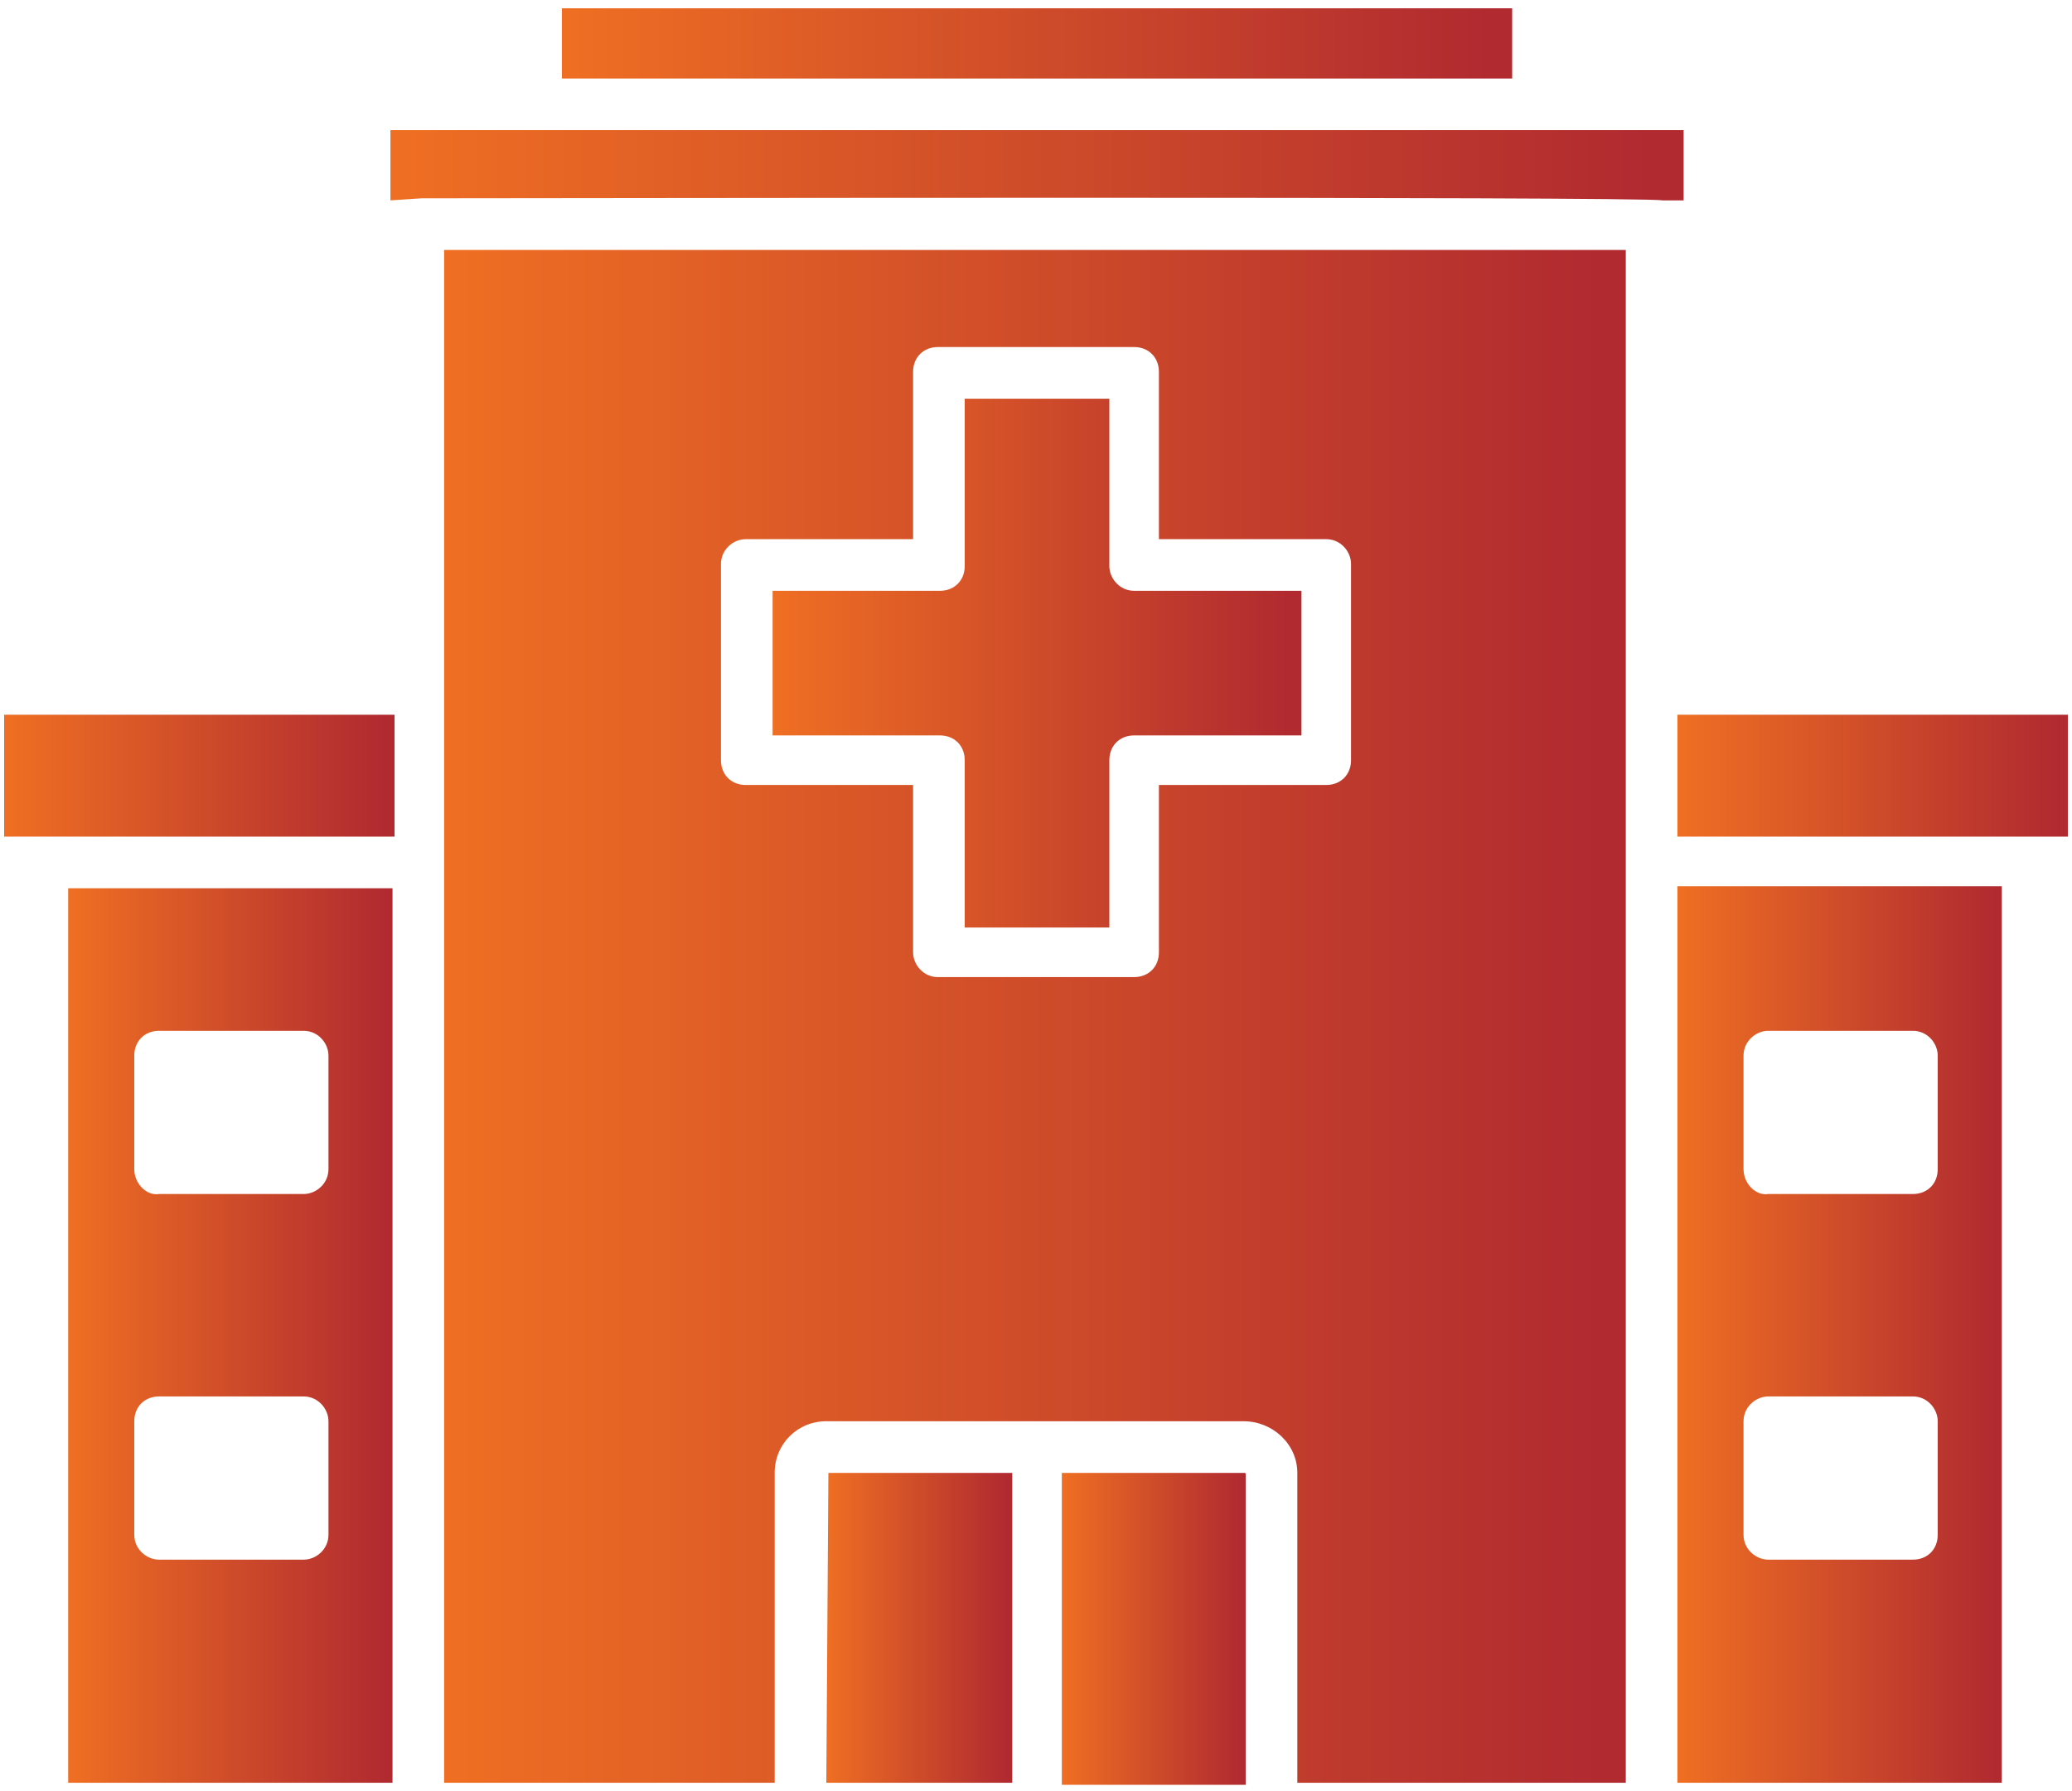 <?xml version="1.0" encoding="utf-8"?>
<!-- Generator: Adobe Illustrator 27.8.1, SVG Export Plug-In . SVG Version: 6.00 Build 0)  -->
<svg version="1.1" id="Layer_1" xmlns="http://www.w3.org/2000/svg" xmlns:xlink="http://www.w3.org/1999/xlink" x="0px" y="0px"
	 viewBox="0 0 100.3 86.7" style="enable-background:new 0 0 100.3 86.7;" xml:space="preserve">
<style type="text/css">
	
		.st0{clip-path:url(#SVGID_00000048497742016709288580000016875357331471602323_);fill:url(#SVGID_00000163055193306131165910000011750925427558648759_);}
	
		.st1{clip-path:url(#SVGID_00000107588916276773262880000009194725373576479389_);fill:url(#SVGID_00000037660043866176276260000000571900434856217778_);}
	
		.st2{clip-path:url(#SVGID_00000167384730583657955930000000087557497214504123_);fill:url(#SVGID_00000164482179723943535050000004032099097997173661_);}
	
		.st3{clip-path:url(#SVGID_00000077284044395091549430000006293359019534245520_);fill:url(#SVGID_00000016058709047814713800000003453738247608135837_);}
	
		.st4{clip-path:url(#SVGID_00000027581618349172313220000004064691240106969773_);fill:url(#SVGID_00000048493849872082636730000011199895782745875898_);}
	
		.st5{clip-path:url(#SVGID_00000106857531906453335980000005123365143083675552_);fill:url(#SVGID_00000041267859223785573140000007530516856104821939_);}
	
		.st6{clip-path:url(#SVGID_00000136384278334439689940000010547277821215493304_);fill:url(#SVGID_00000116236100970809583690000012265198196811341952_);}
	
		.st7{clip-path:url(#SVGID_00000127747753681527268520000006081234662581845139_);fill:url(#SVGID_00000111876380743336981860000002632070291222144911_);}
	
		.st8{clip-path:url(#SVGID_00000080189774628533397610000013793987103239016323_);fill:url(#SVGID_00000016051515115240027900000017933150013415981955_);}
	
		.st9{clip-path:url(#SVGID_00000109714584069792848000000010156694271308808603_);fill:url(#SVGID_00000170969632695864352600000001044087157123306132_);}
</style>
<g>
	<g>
		<defs>
			<polygon id="SVGID_1_" points="0.2,34.6 0.2,40.5 2.1,40.5 19.1,40.5 19.1,34.6 			"/>
		</defs>
		<clipPath id="SVGID_00000011033371344668048270000006812729265856014254_">
			<use xlink:href="#SVGID_1_"  style="overflow:visible;"/>
		</clipPath>
		
			<linearGradient id="SVGID_00000029727421265176571710000002380547875020644025_" gradientUnits="userSpaceOnUse" x1="35.711" y1="61.853" x2="38.56" y2="61.853" gradientTransform="matrix(6.627 0 0 -6.627 -236.428 447.463)">
			<stop  offset="0" style="stop-color:#EE6E23"/>
			<stop  offset="1.187850e-02" style="stop-color:#EE6E23"/>
			<stop  offset="0.978" style="stop-color:#B02A30"/>
			<stop  offset="1" style="stop-color:#B02A30"/>
		</linearGradient>
		
			<rect x="0.2" y="34.6" style="clip-path:url(#SVGID_00000011033371344668048270000006812729265856014254_);fill:url(#SVGID_00000029727421265176571710000002380547875020644025_);" width="18.9" height="5.9"/>
	</g>
	<g>
		<defs>
			<path id="SVGID_00000085950239703736647000000003564660254984497845_" d="M6.5,74.3v-5.5c0-0.7,0.5-1.2,1.2-1.2h7
				c0.7,0,1.2,0.6,1.2,1.2v5.5c0,0.7-0.6,1.2-1.2,1.2h-7C7.1,75.5,6.5,75,6.5,74.3 M6.5,56.6v-5.5c0-0.7,0.5-1.2,1.2-1.2h7
				c0.7,0,1.2,0.6,1.2,1.2v5.5c0,0.7-0.6,1.2-1.2,1.2h-7C7.1,57.9,6.5,57.3,6.5,56.6 M3.3,86.3h15.7V43H3.3V86.3z"/>
		</defs>
		<clipPath id="SVGID_00000101802057581991886960000003376932516121783937_">
			<use xlink:href="#SVGID_00000085950239703736647000000003564660254984497845_"  style="overflow:visible;"/>
		</clipPath>
		
			<linearGradient id="SVGID_00000070100582391064601270000000500167504937617037_" gradientUnits="userSpaceOnUse" x1="34.821" y1="60.076" x2="37.67" y2="60.076" gradientTransform="matrix(5.525 0 0 -5.525 -189.02 396.563)">
			<stop  offset="0" style="stop-color:#EE6E23"/>
			<stop  offset="1.187850e-02" style="stop-color:#EE6E23"/>
			<stop  offset="0.978" style="stop-color:#B02A30"/>
			<stop  offset="1" style="stop-color:#B02A30"/>
		</linearGradient>
		
			<rect x="3.3" y="43" style="clip-path:url(#SVGID_00000101802057581991886960000003376932516121783937_);fill:url(#SVGID_00000070100582391064601270000000500167504937617037_);" width="15.7" height="43.4"/>
	</g>
	<g>
		<defs>
			<path id="SVGID_00000034809413617752753100000000120132581587531453_" d="M46.7,19.3v8.1c0,0.7-0.5,1.2-1.2,1.2l-8.1,0v7h8.1
				c0.7,0,1.2,0.5,1.2,1.2v8.1h7v-8.1c0-0.7,0.5-1.2,1.2-1.2l8.1,0v-7l-8.1,0c-0.7,0-1.2-0.6-1.2-1.2v-8.1H46.7z"/>
		</defs>
		<clipPath id="SVGID_00000150081595238613191870000002085056193025516175_">
			<use xlink:href="#SVGID_00000034809413617752753100000000120132581587531453_"  style="overflow:visible;"/>
		</clipPath>
		
			<linearGradient id="SVGID_00000145020011038811616140000004828067332208475572_" gradientUnits="userSpaceOnUse" x1="40.051" y1="62.354" x2="42.9" y2="62.354" gradientTransform="matrix(8.989 0 0 -8.989 -322.642 592.556)">
			<stop  offset="0" style="stop-color:#EE6E23"/>
			<stop  offset="1.187850e-02" style="stop-color:#EE6E23"/>
			<stop  offset="0.978" style="stop-color:#B02A30"/>
			<stop  offset="1" style="stop-color:#B02A30"/>
		</linearGradient>
		
			<rect x="37.4" y="19.3" style="clip-path:url(#SVGID_00000150081595238613191870000002085056193025516175_);fill:url(#SVGID_00000145020011038811616140000004828067332208475572_);" width="25.6" height="25.6"/>
	</g>
	<g>
		<defs>
			<path id="SVGID_00000000929482800889771500000004586366135613607313_" d="M44.2,18c0-0.7,0.5-1.2,1.2-1.2h9.5
				c0.7,0,1.2,0.5,1.2,1.2v8.1l8.1,0c0.7,0,1.2,0.6,1.2,1.2v9.5c0,0.7-0.5,1.2-1.2,1.2l-8.1,0v8.1c0,0.7-0.5,1.2-1.2,1.2h-9.5
				c-0.7,0-1.2-0.6-1.2-1.2V38h-8.1v0c-0.7,0-1.2-0.5-1.2-1.2v-9.5c0-0.7,0.6-1.2,1.2-1.2l8.1,0V18z M21.5,12.1v74.2h16v-15
				c0-1.4,1.1-2.5,2.5-2.5h20.2c1.4,0,2.6,1.1,2.6,2.5v15h16V12.1H21.5z"/>
		</defs>
		<clipPath id="SVGID_00000066487185249069578740000005411774529007132557_">
			<use xlink:href="#SVGID_00000000929482800889771500000004586366135613607313_"  style="overflow:visible;"/>
		</clipPath>
		
			<linearGradient id="SVGID_00000133511916984938399010000015670935935751450806_" gradientUnits="userSpaceOnUse" x1="40.628" y1="61.354" x2="43.477" y2="61.354" gradientTransform="matrix(20.092 0 0 -20.092 -794.763 1281.98)">
			<stop  offset="0" style="stop-color:#EE6E23"/>
			<stop  offset="1.187850e-02" style="stop-color:#EE6E23"/>
			<stop  offset="0.978" style="stop-color:#B02A30"/>
			<stop  offset="1" style="stop-color:#B02A30"/>
		</linearGradient>
		
			<rect x="21.5" y="12.1" style="clip-path:url(#SVGID_00000066487185249069578740000005411774529007132557_);fill:url(#SVGID_00000133511916984938399010000015670935935751450806_);" width="57.2" height="74.2"/>
	</g>
	<g>
		<defs>
			<path id="SVGID_00000063607075548948845300000008639318619935445128_" d="M84.4,74.3v-5.5c0-0.7,0.6-1.2,1.2-1.2h7
				c0.7,0,1.2,0.6,1.2,1.2v5.5c0,0.7-0.5,1.2-1.2,1.2h-7C85,75.5,84.4,75,84.4,74.3 M84.4,56.6v-5.5c0-0.7,0.6-1.2,1.2-1.2h7
				c0.7,0,1.2,0.6,1.2,1.2v5.5c0,0.7-0.5,1.2-1.2,1.2h-7C85,57.9,84.4,57.3,84.4,56.6 M81.2,86.3H97V42.9H81.2V86.3z"/>
		</defs>
		<clipPath id="SVGID_00000140731242211798814410000010364268496271463568_">
			<use xlink:href="#SVGID_00000063607075548948845300000008639318619935445128_"  style="overflow:visible;"/>
		</clipPath>
		
			<linearGradient id="SVGID_00000003790924775139826830000004639775400359953811_" gradientUnits="userSpaceOnUse" x1="43.973" y1="60.085" x2="46.822" y2="60.085" gradientTransform="matrix(5.522 0 0 -5.522 -161.556 396.358)">
			<stop  offset="0" style="stop-color:#EE6E23"/>
			<stop  offset="1.187850e-02" style="stop-color:#EE6E23"/>
			<stop  offset="0.978" style="stop-color:#B02A30"/>
			<stop  offset="1" style="stop-color:#B02A30"/>
		</linearGradient>
		
			<rect x="81.2" y="42.9" style="clip-path:url(#SVGID_00000140731242211798814410000010364268496271463568_);fill:url(#SVGID_00000003790924775139826830000004639775400359953811_);" width="15.7" height="43.4"/>
	</g>
	<g>
		<defs>
			<path id="SVGID_00000162315834507630276920000005148490945631632567_" d="M51.4,71.3v15.1h8.9v-15c0-0.1,0-0.1-0.1-0.1H51.4z"/>
		</defs>
		<clipPath id="SVGID_00000121274309243527056980000003883984687665916809_">
			<use xlink:href="#SVGID_00000162315834507630276920000005148490945631632567_"  style="overflow:visible;"/>
		</clipPath>
		
			<linearGradient id="SVGID_00000091731358100043642360000002643073976235659433_" gradientUnits="userSpaceOnUse" x1="39.285" y1="55.04" x2="42.135" y2="55.04" gradientTransform="matrix(3.141 0 0 -3.141 -72.002 251.695)">
			<stop  offset="0" style="stop-color:#EE6E23"/>
			<stop  offset="1.187850e-02" style="stop-color:#EE6E23"/>
			<stop  offset="0.978" style="stop-color:#B02A30"/>
			<stop  offset="1" style="stop-color:#B02A30"/>
		</linearGradient>
		
			<rect x="51.4" y="71.3" style="clip-path:url(#SVGID_00000121274309243527056980000003883984687665916809_);fill:url(#SVGID_00000091731358100043642360000002643073976235659433_);" width="8.9" height="15.1"/>
	</g>
	<g>
		<defs>
			<path id="SVGID_00000054261799701099739550000014581482408892043650_" d="M40.1,71.3C40,71.3,40,71.3,40.1,71.3L40,86.3h9V71.3
				H40.1z"/>
		</defs>
		<clipPath id="SVGID_00000178909157705675812320000005233862618136035983_">
			<use xlink:href="#SVGID_00000054261799701099739550000014581482408892043650_"  style="overflow:visible;"/>
		</clipPath>
		
			<linearGradient id="SVGID_00000044870957698601725320000011703727863809964439_" gradientUnits="userSpaceOnUse" x1="36.932" y1="55.046" x2="39.781" y2="55.046" gradientTransform="matrix(3.144 0 0 -3.144 -76.139 251.883)">
			<stop  offset="0" style="stop-color:#EE6E23"/>
			<stop  offset="1.187850e-02" style="stop-color:#EE6E23"/>
			<stop  offset="0.978" style="stop-color:#B02A30"/>
			<stop  offset="1" style="stop-color:#B02A30"/>
		</linearGradient>
		
			<rect x="40" y="71.3" style="clip-path:url(#SVGID_00000178909157705675812320000005233862618136035983_);fill:url(#SVGID_00000044870957698601725320000011703727863809964439_);" width="9" height="15.1"/>
	</g>
	<g>
		<defs>
			<rect id="SVGID_00000008856352510625137500000001043101549226551204_" x="81.2" y="34.6" width="18.9" height="5.9"/>
		</defs>
		<clipPath id="SVGID_00000026163172103184899880000004720861062423375779_">
			<use xlink:href="#SVGID_00000008856352510625137500000001043101549226551204_"  style="overflow:visible;"/>
		</clipPath>
		
			<linearGradient id="SVGID_00000095327021227722840500000004809689584662567073_" gradientUnits="userSpaceOnUse" x1="43.648" y1="61.861" x2="46.497" y2="61.861" gradientTransform="matrix(6.627 0 0 -6.627 -207.985 447.435)">
			<stop  offset="0" style="stop-color:#EE6E23"/>
			<stop  offset="1.187850e-02" style="stop-color:#EE6E23"/>
			<stop  offset="0.978" style="stop-color:#B02A30"/>
			<stop  offset="1" style="stop-color:#B02A30"/>
		</linearGradient>
		
			<rect x="81.2" y="34.6" style="clip-path:url(#SVGID_00000026163172103184899880000004720861062423375779_);fill:url(#SVGID_00000095327021227722840500000004809689584662567073_);" width="18.9" height="5.9"/>
	</g>
	<g>
		<defs>
			<path id="SVGID_00000116214377608043735650000013721658481706208415_" d="M18.9,6.3v3.4l1.5-0.1c5.9,0,59-0.1,60.1,0.1h1.1V6.3
				H18.9z"/>
		</defs>
		<clipPath id="SVGID_00000003087852169321188960000002190195022090148998_">
			<use xlink:href="#SVGID_00000116214377608043735650000013721658481706208415_"  style="overflow:visible;"/>
		</clipPath>
		
			<linearGradient id="SVGID_00000029013702076519703830000006267745741537377190_" gradientUnits="userSpaceOnUse" x1="40.668" y1="61.959" x2="43.517" y2="61.959" gradientTransform="matrix(21.973 0 0 -21.973 -874.718 1369.361)">
			<stop  offset="0" style="stop-color:#EE6E23"/>
			<stop  offset="1.187850e-02" style="stop-color:#EE6E23"/>
			<stop  offset="0.978" style="stop-color:#B02A30"/>
			<stop  offset="1" style="stop-color:#B02A30"/>
		</linearGradient>
		
			<rect x="18.9" y="6.3" style="clip-path:url(#SVGID_00000003087852169321188960000002190195022090148998_);fill:url(#SVGID_00000029013702076519703830000006267745741537377190_);" width="62.6" height="3.4"/>
	</g>
	<g>
		<defs>
			<rect id="SVGID_00000088826606857911695190000004973283898112771494_" x="27.2" y="0.4" width="46" height="3.4"/>
		</defs>
		<clipPath id="SVGID_00000030467905535866048010000001784812267059889337_">
			<use xlink:href="#SVGID_00000088826606857911695190000004973283898112771494_"  style="overflow:visible;"/>
		</clipPath>
		
			<linearGradient id="SVGID_00000145756477939703454710000009321916387133605018_" gradientUnits="userSpaceOnUse" x1="40.514" y1="62.619" x2="43.363" y2="62.619" gradientTransform="matrix(16.151 0 0 -16.151 -627.207 1013.498)">
			<stop  offset="0" style="stop-color:#EE6E23"/>
			<stop  offset="1.187850e-02" style="stop-color:#EE6E23"/>
			<stop  offset="0.978" style="stop-color:#B02A30"/>
			<stop  offset="1" style="stop-color:#B02A30"/>
		</linearGradient>
		
			<rect x="27.2" y="0.4" style="clip-path:url(#SVGID_00000030467905535866048010000001784812267059889337_);fill:url(#SVGID_00000145756477939703454710000009321916387133605018_);" width="46" height="3.4"/>
	</g>
</g>
</svg>
